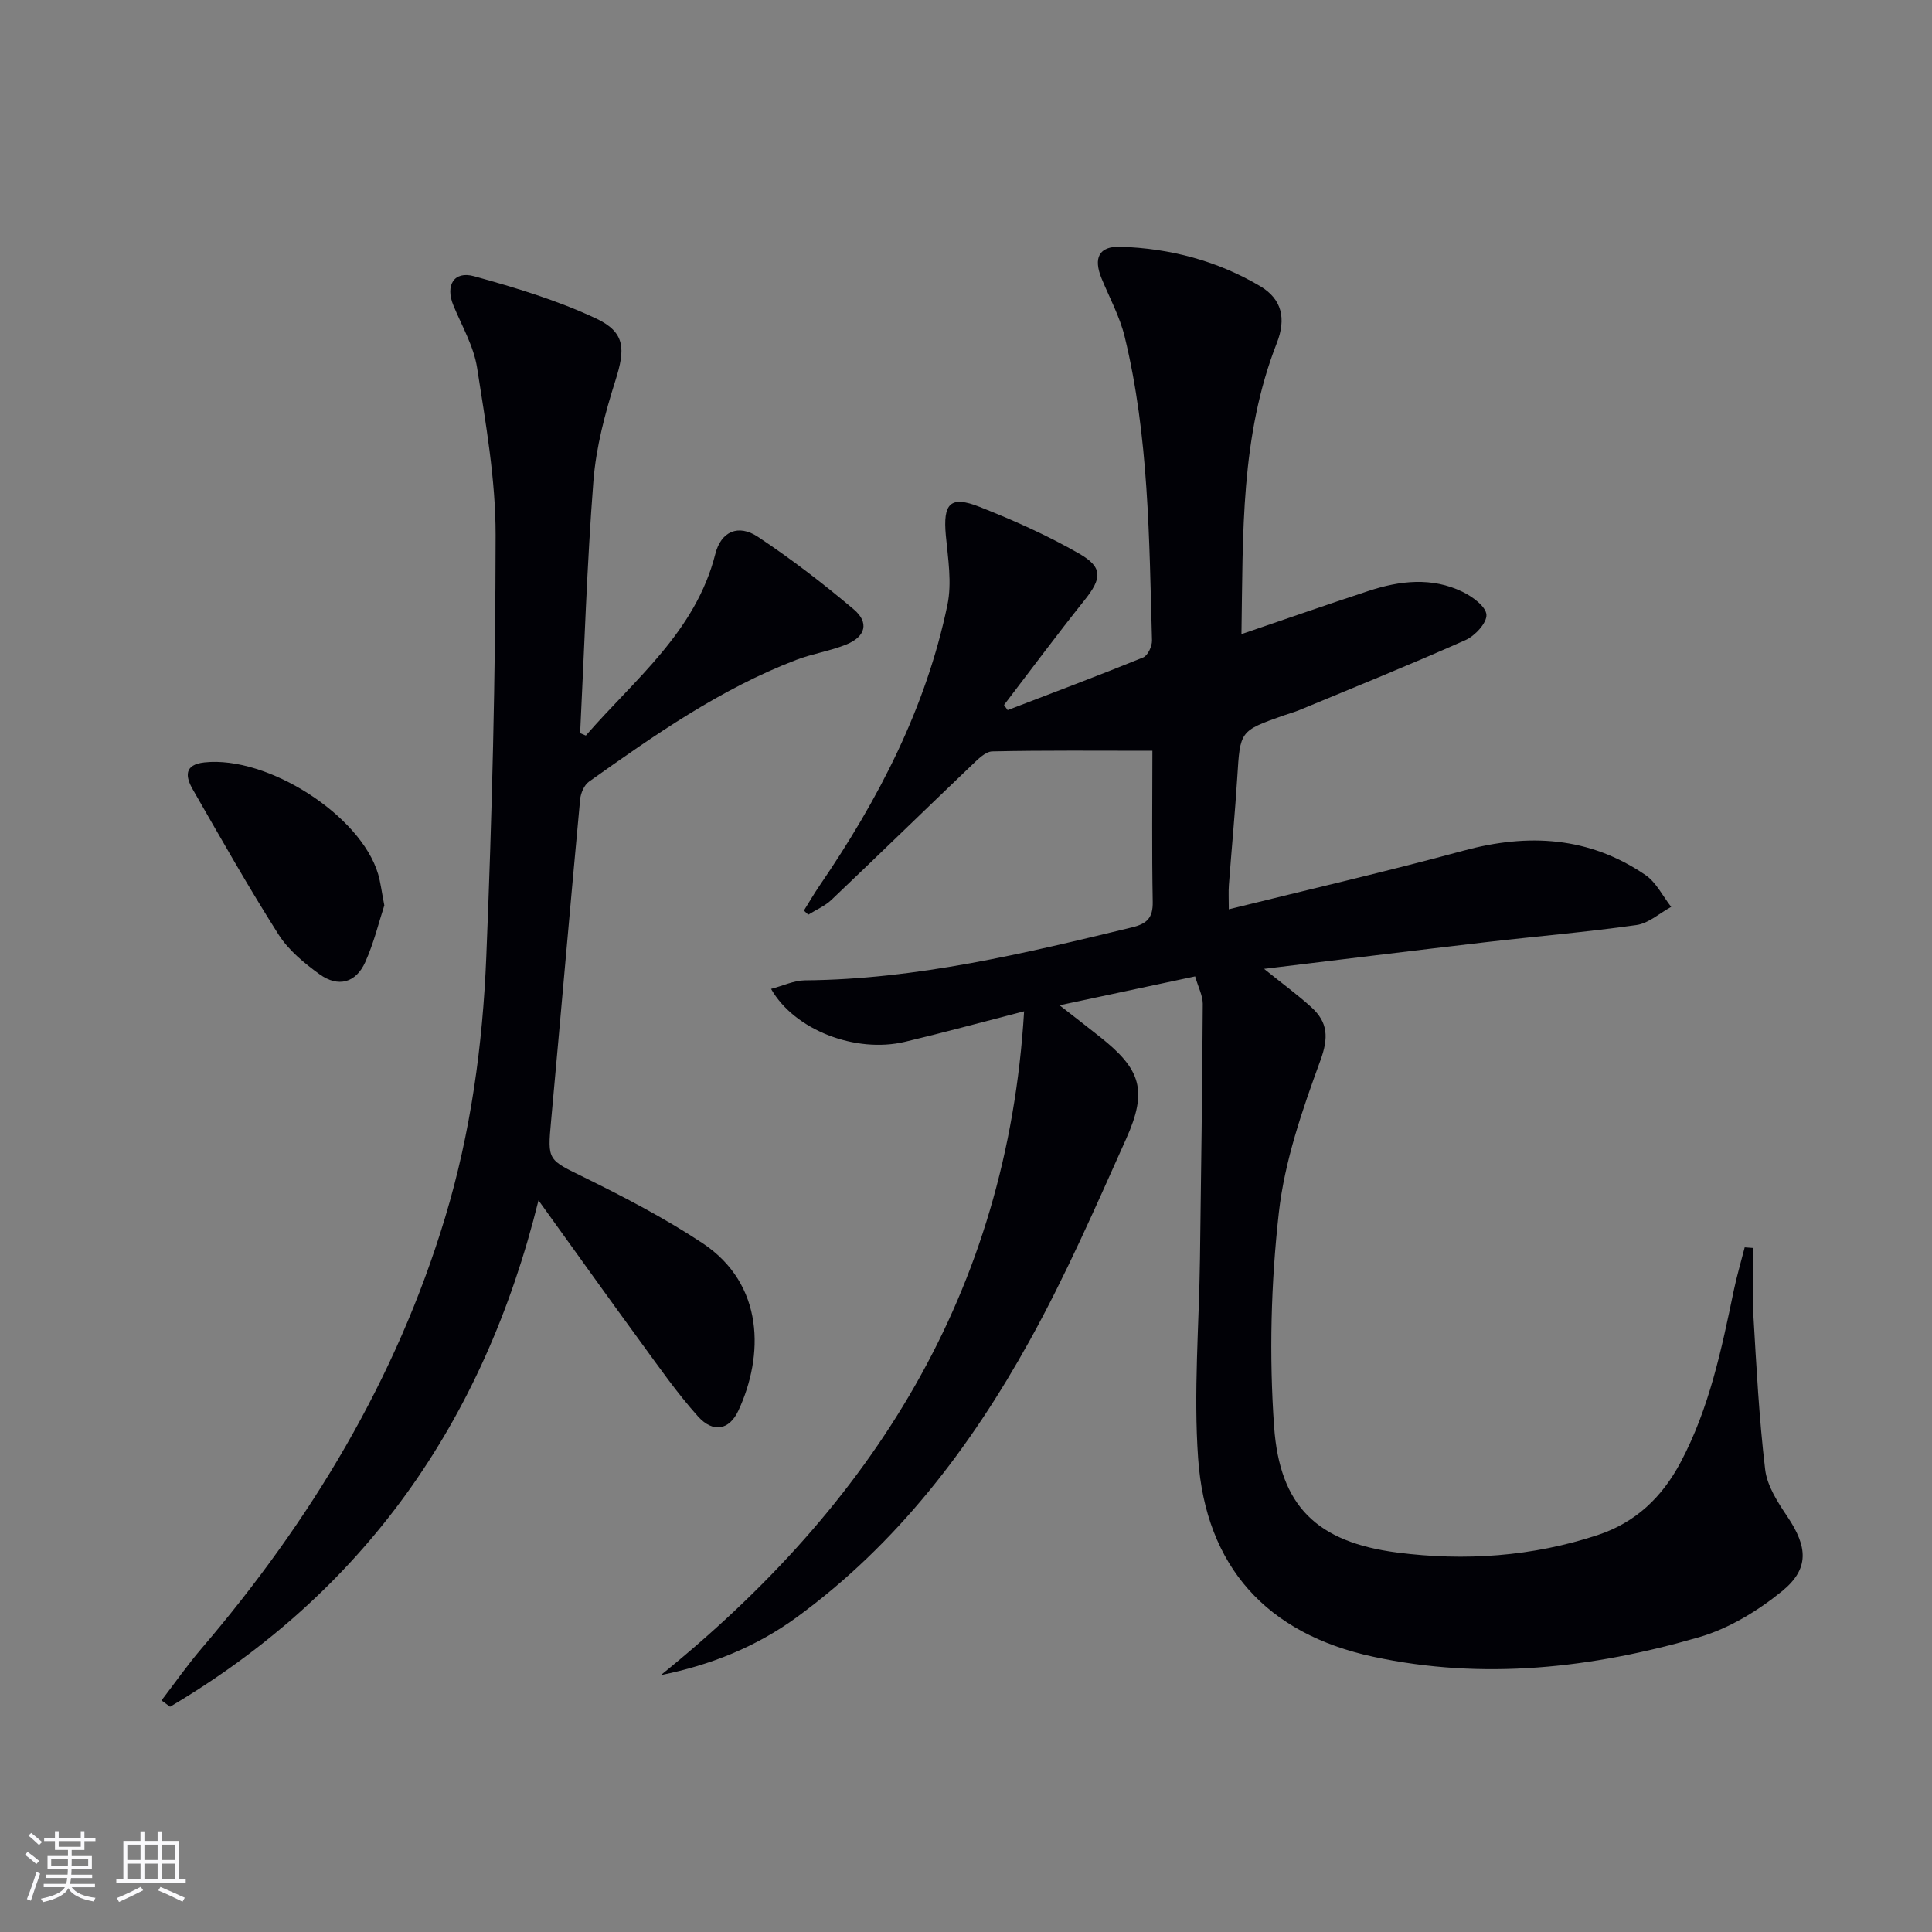 <svg enable-background="new 0 0 400 400" viewBox="0 0 400 400" xmlns="http://www.w3.org/2000/svg"><rect x="0" y="0" width="400" height="400" fill="#808080" stroke="none"/><g fill="#010106"><path d="m247.44 202.15c-9.53 2.03-18.39 3.92-28.07 5.98 3.24 2.53 5.83 4.53 8.39 6.56 8.46 6.7 9.89 11.07 5.4 21.09-6.32 14.1-12.52 28.32-20 41.82-12.27 22.14-27.48 42.09-48.2 57.23-8.4 6.13-17.86 9.92-28.14 11.98 43.72-35.31 71.7-78.97 75.21-137.43-9.29 2.39-16.96 4.49-24.69 6.32-10.15 2.4-22.82-2.39-27.7-10.96 2.49-.65 4.74-1.75 7-1.77 23.14-.2 45.41-5.56 67.7-10.96 3.1-.75 4.38-1.94 4.32-5.29-.2-10.63-.07-21.26-.07-31.28-11.41 0-22.28-.11-33.14.13-1.43.03-2.99 1.64-4.21 2.8-9.72 9.28-19.35 18.67-29.09 27.93-1.35 1.29-3.19 2.06-4.81 3.08-.3-.29-.6-.57-.9-.86 1.08-1.73 2.1-3.49 3.25-5.17 12.2-17.85 22.05-36.83 26.47-58.15.94-4.55.12-9.54-.33-14.28-.63-6.68.88-8.39 6.98-5.98 7.07 2.79 14.09 5.93 20.67 9.71 4.95 2.85 4.62 5.15 1.05 9.62-5.69 7.12-11.12 14.45-16.66 21.69.25.35.5.71.75 1.06 9.37-3.6 18.77-7.12 28.06-10.9.96-.39 1.86-2.33 1.83-3.52-.59-21.08-.64-42.24-5.66-62.9-1.01-4.14-3.12-8.02-4.76-12-1.77-4.28-.59-6.75 3.89-6.61 10.28.33 20.09 2.91 28.96 8.18 4.47 2.66 5.39 6.7 3.41 11.76-7.54 19.24-6.99 39.4-7.32 60.26 9.15-3.12 17.72-6.12 26.33-8.95 6.47-2.13 13.08-2.89 19.43.18 2.06.99 4.85 3.04 4.96 4.75.11 1.7-2.38 4.39-4.35 5.26-11.37 5.06-22.92 9.73-34.42 14.5-1.07.44-2.2.73-3.29 1.12-9.01 3.19-8.93 3.2-9.52 12.7-.47 7.46-1.18 14.9-1.74 22.36-.11 1.45-.02 2.92-.02 5.05 16.5-4.09 32.63-7.8 48.6-12.14 13.41-3.64 26.02-2.91 37.66 5.04 2.24 1.53 3.58 4.37 5.33 6.6-2.39 1.3-4.67 3.41-7.19 3.76-10.36 1.47-20.8 2.34-31.2 3.55-14.98 1.74-29.94 3.59-45.9 5.52 3.82 3.08 6.95 5.36 9.8 7.95 3.43 3.12 3.6 6.29 1.85 11.05-3.73 10.2-7.39 20.77-8.59 31.47-1.64 14.64-2.02 29.62-.98 44.31 1.16 16.43 8.83 23.93 25.58 26.08 13.88 1.78 27.91.83 41.43-3.64 7.83-2.59 13.31-7.82 17.16-15.07 5.93-11.16 8.46-23.33 10.99-35.52.63-3.02 1.51-5.98 2.27-8.97.58.04 1.17.09 1.75.13 0 4.59-.22 9.2.04 13.78.63 10.71 1.18 21.45 2.45 32.1.41 3.42 2.63 6.81 4.64 9.8 4.13 6.18 4.57 10.72-1.15 15.38-5.03 4.09-11.03 7.74-17.2 9.53-22.09 6.41-44.67 8.95-67.44 4.04-22.03-4.74-34.67-18.65-36.25-41.07-.97-13.69.2-27.53.38-41.3.23-17.61.48-35.21.58-52.82-.01-1.71-.94-3.44-1.58-5.67z"/><path d="m121.29 152.29c10.12-11.66 22.72-21.47 26.81-37.6 1.18-4.66 4.75-6.25 8.83-3.54 6.89 4.58 13.5 9.66 19.83 15.01 3.23 2.73 2.46 5.64-1.5 7.26-3.35 1.37-7.04 1.91-10.43 3.21-15.69 6.01-29.34 15.57-42.9 25.21-.99.71-1.7 2.38-1.82 3.67-2.07 22.17-3.98 44.35-6.01 66.52-.77 8.36-.69 8.02 6.99 11.8 8.31 4.09 16.59 8.42 24.31 13.52 12.95 8.57 12.73 23.4 7.47 34.71-1.88 4.04-5.24 4.67-8.37 1.18-4.31-4.81-8.03-10.15-11.85-15.38-6.86-9.38-13.6-18.85-21.16-29.34-11.41 46.17-36.33 81.19-76.28 104.84-.59-.44-1.18-.87-1.77-1.31 2.75-3.59 5.35-7.31 8.28-10.74 22.61-26.47 40.3-55.69 50.43-89.22 5.32-17.61 7.79-35.73 8.53-53.97 1.19-29.1 1.91-58.24 1.93-87.36.01-11.54-2.05-23.14-3.83-34.6-.69-4.47-3.16-8.67-4.92-12.95-1.69-4.1.1-7.18 4.29-6.02 8.58 2.37 17.22 4.98 25.24 8.74 6.15 2.89 6.07 6.39 4.03 12.84-2.14 6.75-4.01 13.79-4.56 20.81-1.35 17.37-1.88 34.8-2.75 52.21.4.17.79.34 1.18.5z"/><path d="m79.57 187.45c-1.1 3.36-2.14 7.73-3.95 11.75-1.94 4.3-5.6 5.29-9.44 2.52-3.19-2.3-6.45-4.99-8.52-8.25-6.23-9.8-11.95-19.93-17.74-30.01-1.51-2.63-1.89-5.15 2.41-5.61 13.07-1.41 32.36 10.94 35.96 23.13.5 1.72.71 3.53 1.28 6.47z"/></g><path d="m5.17 384 .55-.58c.85.61 1.65 1.24 2.4 1.87l-.59.64c-.83-.73-1.62-1.38-2.36-1.93m1.22 9.53-.82-.34c.71-1.76 1.37-3.64 1.98-5.63.24.13.5.25.76.36-.6 1.67-1.24 3.54-1.92 5.61m-.5-13.5.57-.54c.56.44 1.31 1.06 2.26 1.87l-.64.64c-.68-.66-1.41-1.32-2.19-1.97m3.25.46h2.24v-1.36h.77v1.36h4.57v-1.36h.76v1.36h2.28v.69h-2.28v1.84h-2.64v1.26h4.18v2.64h-4.21c0 .45-.02.86-.05 1.21h4.32v.69h-4.38c-.04.34-.1.75-.19 1.22h5.15v.69h-4.82c.87 1.19 2.51 1.92 4.93 2.19-.17.32-.3.57-.37.76-2.77-.49-4.52-1.41-5.26-2.76-.56 1.26-2.3 2.23-5.24 2.9-.12-.24-.26-.48-.43-.72 2.73-.55 4.38-1.34 4.96-2.38h-4.38v-.69h4.65c.1-.38.17-.79.21-1.22h-4.32v-.69h4.4c.03-.34.05-.75.05-1.21h-4.2v-2.64h4.23v-1.26h-2.69v-1.84h-2.24zm1.46 4.46v1.29h3.45c.01-.4.02-.57.01-.53v-.32-.45h-3.46zm1.55-2.59h4.57v-1.19h-4.57zm6.11 2.59h-3.42v.77c-.01.19-.01.37-.02.53h3.44z" fill="#fafafc"/><path d="m32.63 379.16h.82v1.98h3.54v7.89h1.46v.78h-14.37v-.78h1.46v-7.89h3.54v-1.98h.82v1.98h2.73zm-3.49 11.48.5.73c-1.61.82-3.28 1.63-5 2.41-.13-.27-.28-.55-.44-.82 1.75-.72 3.4-1.49 4.94-2.32m-2.78-5.55h2.73v-3.18h-2.73zm0 3.95h2.73v-3.2h-2.73zm3.54-3.95h2.73v-3.18h-2.73zm0 3.95h2.73v-3.2h-2.73zm7.89 4.68c-1.84-.92-3.51-1.7-5.02-2.32l.45-.73c1.89.8 3.57 1.55 5.04 2.23zm-1.62-11.81h-2.73v3.18h2.73zm-2.73 7.13h2.73v-3.2h-2.73z" fill="#fafafc"/></svg>
